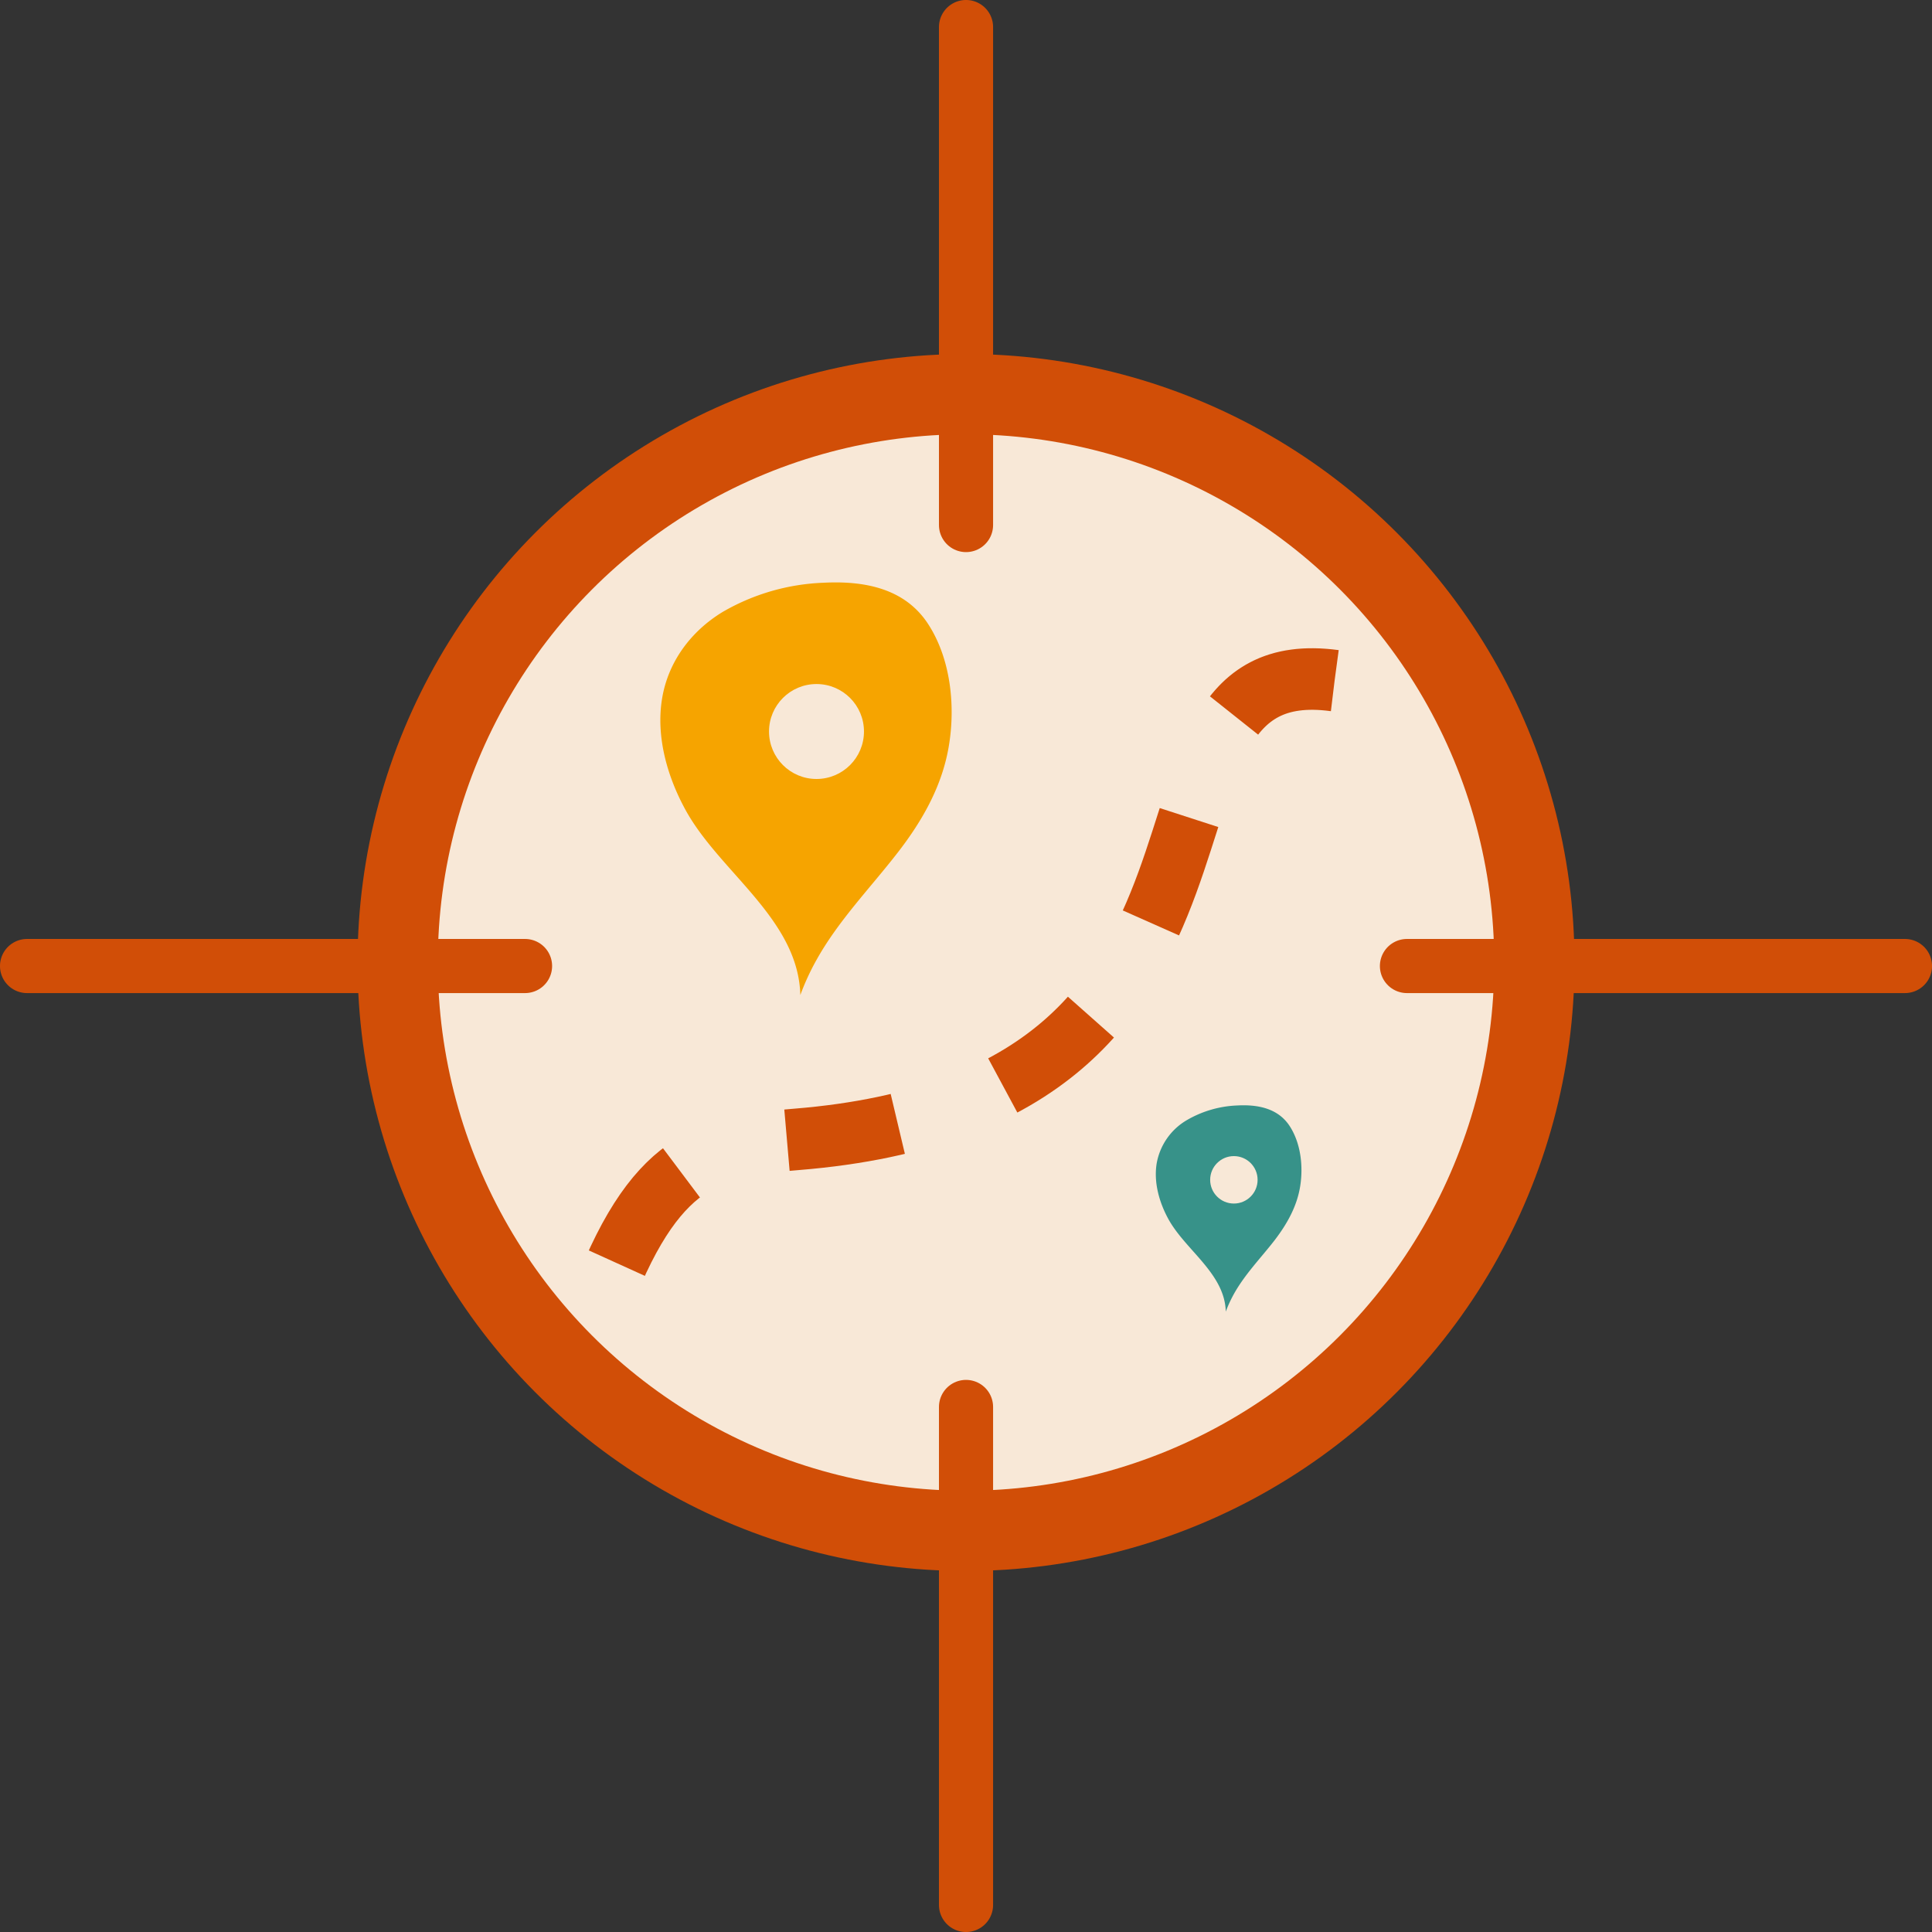 <svg xmlns="http://www.w3.org/2000/svg" viewBox="0 0 481.45 481.45"><rect x="0" y="0" width="481.45" height="481.45" fill="#333333" stroke="none"/><defs><style>.cls-1,.cls-4{fill:#f8e8d7;}.cls-1,.cls-2,.cls-6{stroke:#d14e07;}.cls-1,.cls-2{stroke-linejoin:round;}.cls-1{stroke-width:20px;}.cls-2,.cls-6{fill:none;}.cls-2{stroke-linecap:round;stroke-width:13.49px;}.cls-3{fill:#f6a400;}.cls-5{fill:#379289;}.cls-6{stroke-miterlimit:10;stroke-width:15.34px;stroke-dasharray:27.94 27.94 27.94 27.94 27.94 27.94;}</style></defs><title>Risorsa 158</title><g id="Livello_2" data-name="Livello 2"><g id="Livello_22" data-name="Livello 22"><circle class="cls-1" cx="240.73" cy="239.85" r="141.63"/><line class="cls-2" x1="240.73" y1="350.61" x2="240.73" y2="474.71"/><path class="cls-3" d="M223.74,212.42c-6.87,8.87-14.83,17-20.3,26.84a60.62,60.62,0,0,0-4,8.7c-.5-19-20.17-30.63-28.66-46.22-4.53-8.31-7.36-18.24-5.78-27.73,1.53-9.16,7.22-16.73,15.06-21.5a54,54,0,0,1,25.11-7.29c10.06-.53,20.3,1.3,26.14,10.32,5.51,8.5,6.76,19.89,5.24,29.72C235,195.49,230,204.34,223.74,212.42Z"/><circle class="cls-4" cx="203.47" cy="182.29" r="11.83"/><path class="cls-5" d="M317.62,309.08c-3.44,4.43-7.42,8.48-10.16,13.42a32.32,32.32,0,0,0-2,4.35c-.24-9.52-10.08-15.32-14.33-23.11-2.26-4.15-3.67-9.12-2.88-13.87a15.65,15.65,0,0,1,7.53-10.75,27,27,0,0,1,12.55-3.64c5-.27,10.15.65,13.07,5.16,2.75,4.25,3.38,9.94,2.62,14.86C323.23,300.61,320.74,305,317.62,309.08Z"/><circle class="cls-4" cx="307.48" cy="294.01" r="5.91"/><path class="cls-6" d="M332.58,169.61c-58.8-7.91-7.69,104.08-134.1,114.32-21.5,1.74-35.62,4.19-49.61,42.77"/><line class="cls-2" x1="240.73" y1="6.74" x2="240.73" y2="130.84"/><line class="cls-2" x1="350.61" y1="240.73" x2="474.71" y2="240.73"/><line class="cls-2" x1="6.74" y1="240.73" x2="130.84" y2="240.73"/></g></g></svg>